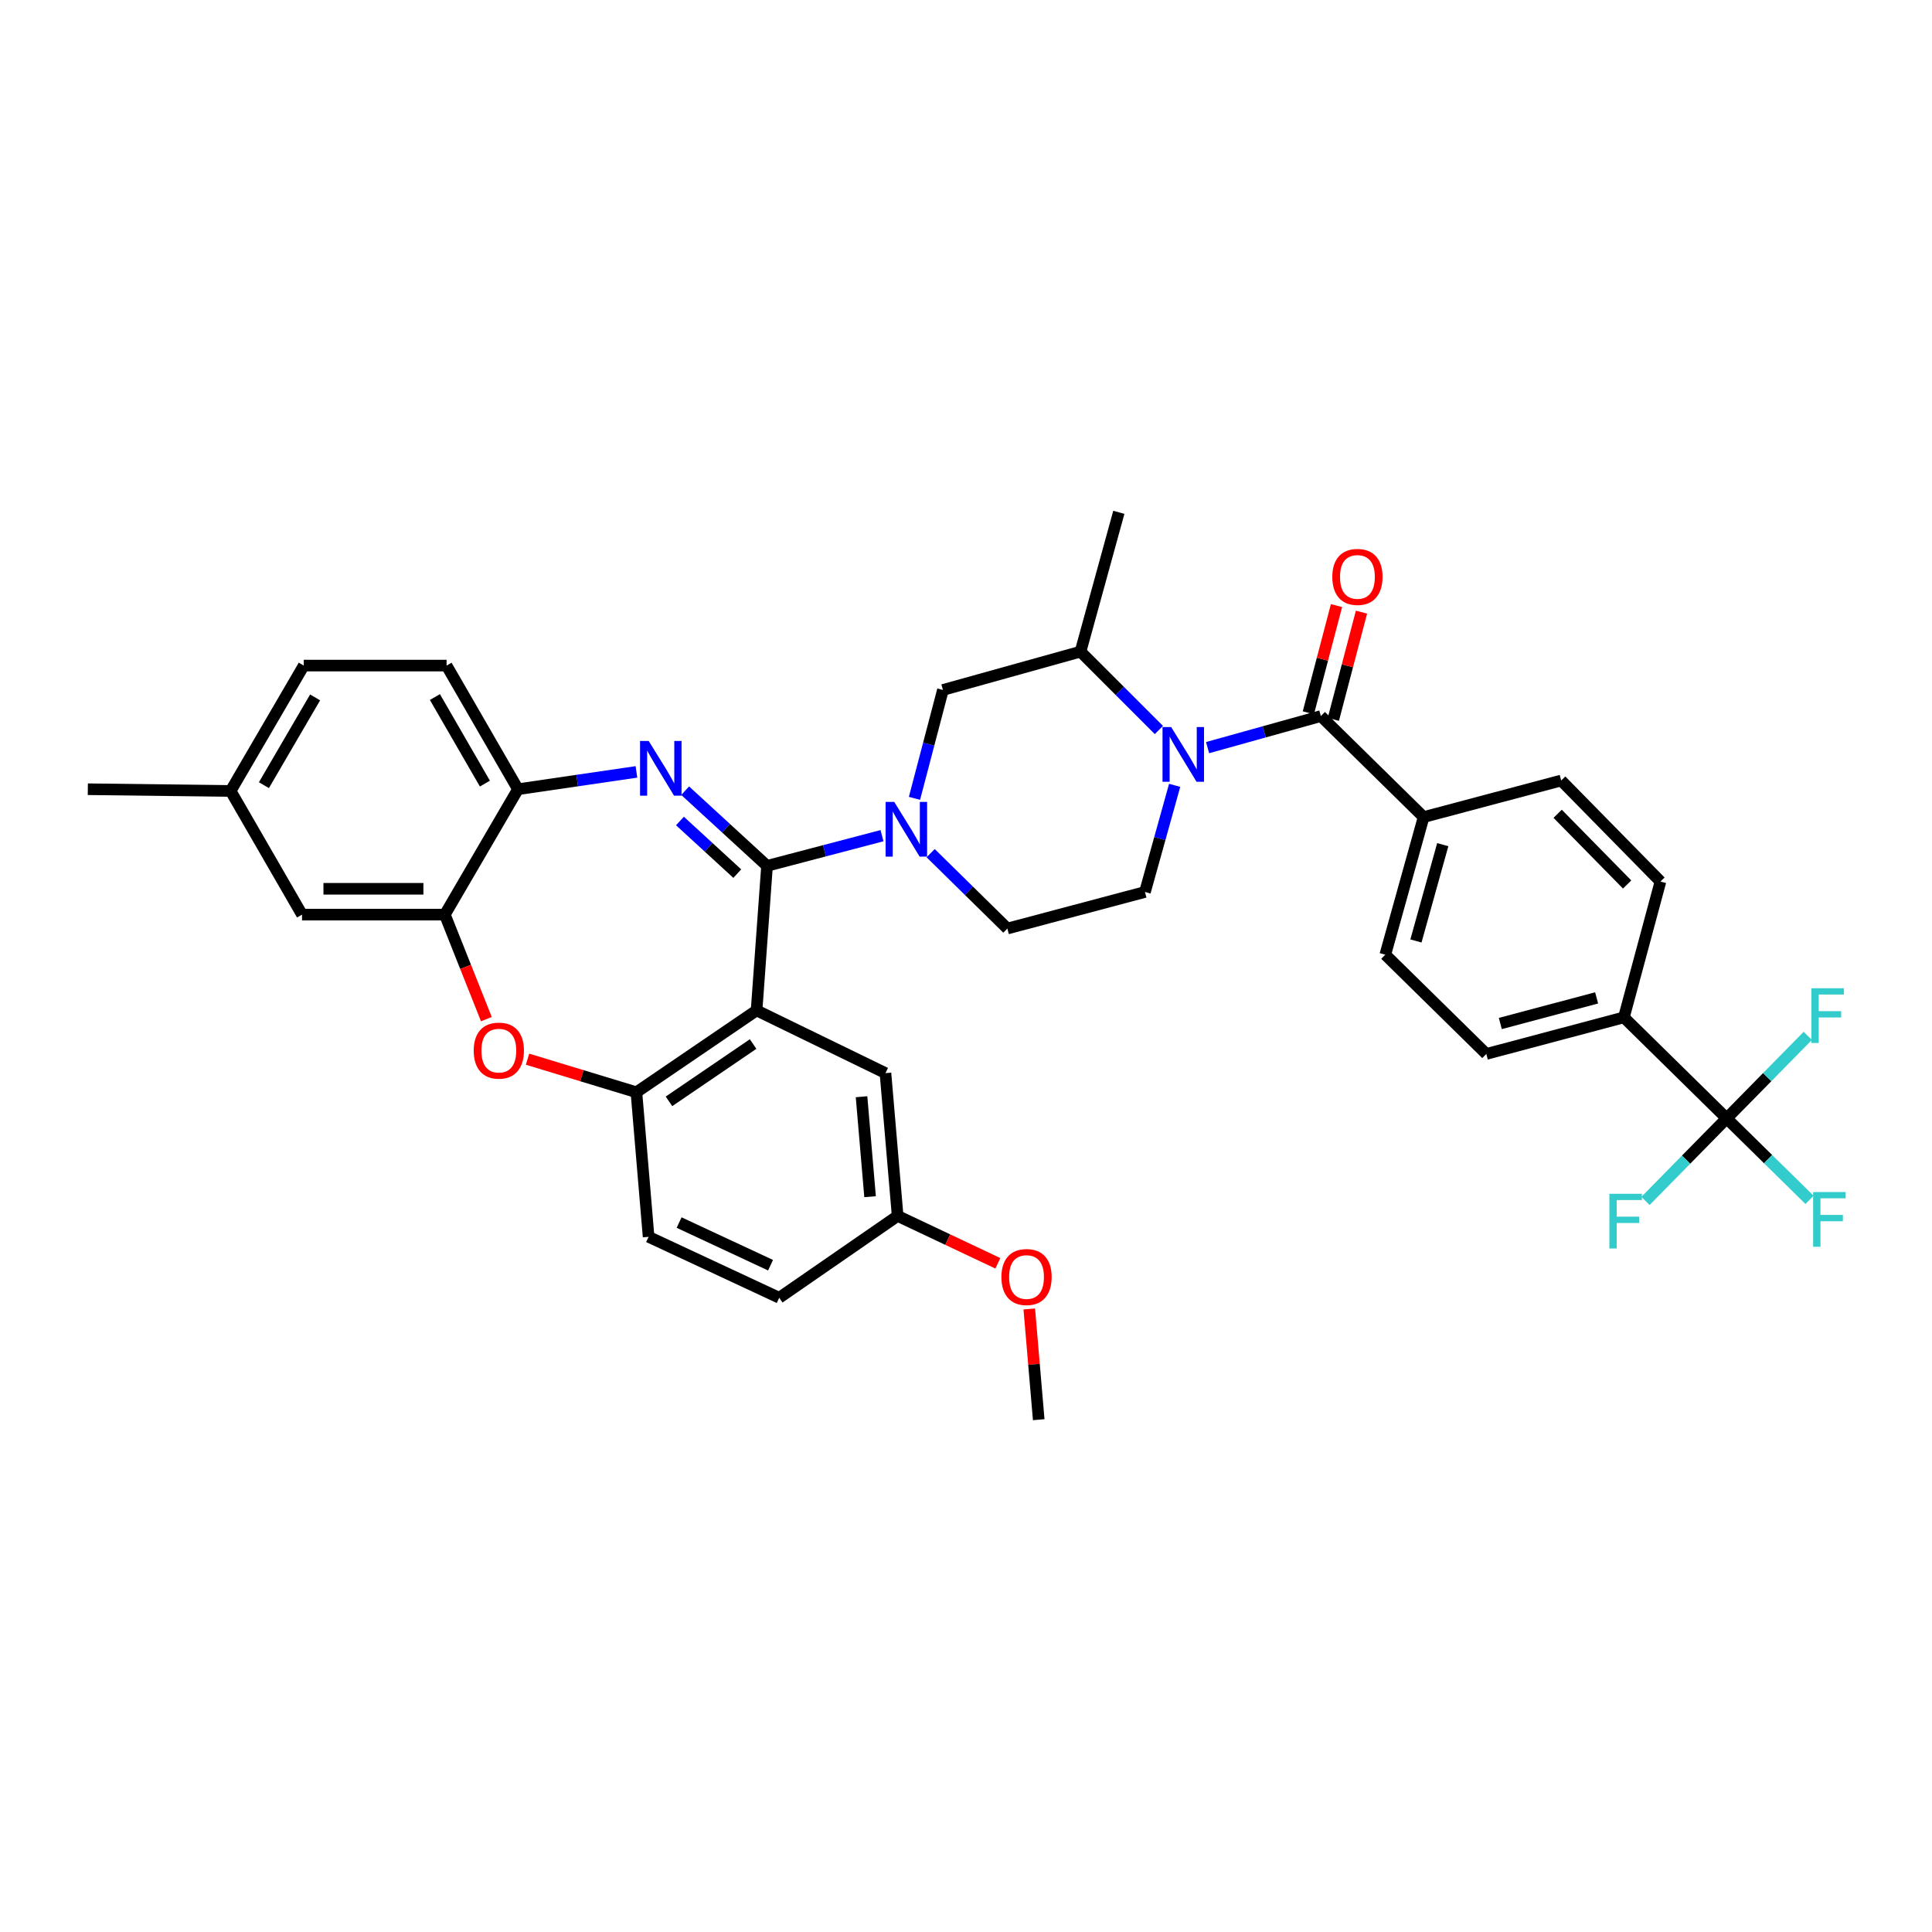 <?xml version='1.0' encoding='iso-8859-1'?>
<svg version='1.1' baseProfile='full'
              xmlns='http://www.w3.org/2000/svg'
                      xmlns:rdkit='http://www.rdkit.org/xml'
                      xmlns:xlink='http://www.w3.org/1999/xlink'
                  xml:space='preserve'
width='1000px' height='1000px' viewBox='0 0 1000 1000'>
<!-- END OF HEADER -->
<rect style='opacity:1.0;fill:#FFFFFF;stroke:none' width='1000' height='1000' x='0' y='0'> </rect>
<path class='bond-0' d='M 893.709,578.874 L 840.527,526.591' style='fill:none;fill-rule:evenodd;stroke:#000000;stroke-width:6px;stroke-linecap:butt;stroke-linejoin:miter;stroke-opacity:1' />
<path class='bond-1' d='M 893.709,578.874 L 915.158,599.961' style='fill:none;fill-rule:evenodd;stroke:#000000;stroke-width:6px;stroke-linecap:butt;stroke-linejoin:miter;stroke-opacity:1' />
<path class='bond-1' d='M 915.158,599.961 L 936.607,621.047' style='fill:none;fill-rule:evenodd;stroke:#33CCCC;stroke-width:6px;stroke-linecap:butt;stroke-linejoin:miter;stroke-opacity:1' />
<path class='bond-2' d='M 893.709,578.874 L 914.709,557.514' style='fill:none;fill-rule:evenodd;stroke:#000000;stroke-width:6px;stroke-linecap:butt;stroke-linejoin:miter;stroke-opacity:1' />
<path class='bond-2' d='M 914.709,557.514 L 935.708,536.153' style='fill:none;fill-rule:evenodd;stroke:#33CCCC;stroke-width:6px;stroke-linecap:butt;stroke-linejoin:miter;stroke-opacity:1' />
<path class='bond-3' d='M 893.709,578.874 L 872.71,600.238' style='fill:none;fill-rule:evenodd;stroke:#000000;stroke-width:6px;stroke-linecap:butt;stroke-linejoin:miter;stroke-opacity:1' />
<path class='bond-3' d='M 872.71,600.238 L 851.711,621.601' style='fill:none;fill-rule:evenodd;stroke:#33CCCC;stroke-width:6px;stroke-linecap:butt;stroke-linejoin:miter;stroke-opacity:1' />
<path class='bond-4' d='M 607.998,406.486 L 600.312,434.089' style='fill:none;fill-rule:evenodd;stroke:#0000FF;stroke-width:6px;stroke-linecap:butt;stroke-linejoin:miter;stroke-opacity:1' />
<path class='bond-4' d='M 600.312,434.089 L 592.626,461.692' style='fill:none;fill-rule:evenodd;stroke:#000000;stroke-width:6px;stroke-linecap:butt;stroke-linejoin:miter;stroke-opacity:1' />
<path class='bond-5' d='M 625.044,386.971 L 654.357,378.806' style='fill:none;fill-rule:evenodd;stroke:#0000FF;stroke-width:6px;stroke-linecap:butt;stroke-linejoin:miter;stroke-opacity:1' />
<path class='bond-5' d='M 654.357,378.806 L 683.67,370.641' style='fill:none;fill-rule:evenodd;stroke:#000000;stroke-width:6px;stroke-linecap:butt;stroke-linejoin:miter;stroke-opacity:1' />
<path class='bond-6' d='M 599.836,377.856 L 579.555,357.572' style='fill:none;fill-rule:evenodd;stroke:#0000FF;stroke-width:6px;stroke-linecap:butt;stroke-linejoin:miter;stroke-opacity:1' />
<path class='bond-6' d='M 579.555,357.572 L 559.274,337.288' style='fill:none;fill-rule:evenodd;stroke:#000000;stroke-width:6px;stroke-linecap:butt;stroke-linejoin:miter;stroke-opacity:1' />
<path class='bond-7' d='M 690.138,372.338 L 697.421,344.594' style='fill:none;fill-rule:evenodd;stroke:#000000;stroke-width:6px;stroke-linecap:butt;stroke-linejoin:miter;stroke-opacity:1' />
<path class='bond-7' d='M 697.421,344.594 L 704.705,316.849' style='fill:none;fill-rule:evenodd;stroke:#FF0000;stroke-width:6px;stroke-linecap:butt;stroke-linejoin:miter;stroke-opacity:1' />
<path class='bond-7' d='M 677.203,368.943 L 684.486,341.198' style='fill:none;fill-rule:evenodd;stroke:#000000;stroke-width:6px;stroke-linecap:butt;stroke-linejoin:miter;stroke-opacity:1' />
<path class='bond-7' d='M 684.486,341.198 L 691.77,313.453' style='fill:none;fill-rule:evenodd;stroke:#FF0000;stroke-width:6px;stroke-linecap:butt;stroke-linejoin:miter;stroke-opacity:1' />
<path class='bond-8' d='M 683.67,370.641 L 736.86,422.924' style='fill:none;fill-rule:evenodd;stroke:#000000;stroke-width:6px;stroke-linecap:butt;stroke-linejoin:miter;stroke-opacity:1' />
<path class='bond-9' d='M 840.527,526.591 L 769.313,545.522' style='fill:none;fill-rule:evenodd;stroke:#000000;stroke-width:6px;stroke-linecap:butt;stroke-linejoin:miter;stroke-opacity:1' />
<path class='bond-9' d='M 826.409,516.506 L 776.559,529.758' style='fill:none;fill-rule:evenodd;stroke:#000000;stroke-width:6px;stroke-linecap:butt;stroke-linejoin:miter;stroke-opacity:1' />
<path class='bond-10' d='M 840.527,526.591 L 859.451,456.283' style='fill:none;fill-rule:evenodd;stroke:#000000;stroke-width:6px;stroke-linecap:butt;stroke-linejoin:miter;stroke-opacity:1' />
<path class='bond-11' d='M 736.86,422.924 L 808.074,403.993' style='fill:none;fill-rule:evenodd;stroke:#000000;stroke-width:6px;stroke-linecap:butt;stroke-linejoin:miter;stroke-opacity:1' />
<path class='bond-12' d='M 736.86,422.924 L 717.03,494.138' style='fill:none;fill-rule:evenodd;stroke:#000000;stroke-width:6px;stroke-linecap:butt;stroke-linejoin:miter;stroke-opacity:1' />
<path class='bond-12' d='M 746.769,437.193 L 732.888,487.043' style='fill:none;fill-rule:evenodd;stroke:#000000;stroke-width:6px;stroke-linecap:butt;stroke-linejoin:miter;stroke-opacity:1' />
<path class='bond-13' d='M 157.228,344.503 L 119.373,409.402' style='fill:none;fill-rule:evenodd;stroke:#000000;stroke-width:6px;stroke-linecap:butt;stroke-linejoin:miter;stroke-opacity:1' />
<path class='bond-13' d='M 163.102,360.976 L 136.603,406.405' style='fill:none;fill-rule:evenodd;stroke:#000000;stroke-width:6px;stroke-linecap:butt;stroke-linejoin:miter;stroke-opacity:1' />
<path class='bond-14' d='M 157.228,344.503 L 231.146,344.503' style='fill:none;fill-rule:evenodd;stroke:#000000;stroke-width:6px;stroke-linecap:butt;stroke-linejoin:miter;stroke-opacity:1' />
<path class='bond-15' d='M 119.373,409.402 L 45.455,408.503' style='fill:none;fill-rule:evenodd;stroke:#000000;stroke-width:6px;stroke-linecap:butt;stroke-linejoin:miter;stroke-opacity:1' />
<path class='bond-16' d='M 119.373,409.402 L 156.329,473.409' style='fill:none;fill-rule:evenodd;stroke:#000000;stroke-width:6px;stroke-linecap:butt;stroke-linejoin:miter;stroke-opacity:1' />
<path class='bond-17' d='M 156.329,473.409 L 230.247,473.409' style='fill:none;fill-rule:evenodd;stroke:#000000;stroke-width:6px;stroke-linecap:butt;stroke-linejoin:miter;stroke-opacity:1' />
<path class='bond-17' d='M 167.417,460.035 L 219.16,460.035' style='fill:none;fill-rule:evenodd;stroke:#000000;stroke-width:6px;stroke-linecap:butt;stroke-linejoin:miter;stroke-opacity:1' />
<path class='bond-18' d='M 231.146,344.503 L 268.109,408.503' style='fill:none;fill-rule:evenodd;stroke:#000000;stroke-width:6px;stroke-linecap:butt;stroke-linejoin:miter;stroke-opacity:1' />
<path class='bond-18' d='M 225.11,360.791 L 250.984,405.591' style='fill:none;fill-rule:evenodd;stroke:#000000;stroke-width:6px;stroke-linecap:butt;stroke-linejoin:miter;stroke-opacity:1' />
<path class='bond-19' d='M 230.247,473.409 L 268.109,408.503' style='fill:none;fill-rule:evenodd;stroke:#000000;stroke-width:6px;stroke-linecap:butt;stroke-linejoin:miter;stroke-opacity:1' />
<path class='bond-20' d='M 230.247,473.409 L 240.997,500.457' style='fill:none;fill-rule:evenodd;stroke:#000000;stroke-width:6px;stroke-linecap:butt;stroke-linejoin:miter;stroke-opacity:1' />
<path class='bond-20' d='M 240.997,500.457 L 251.748,527.505' style='fill:none;fill-rule:evenodd;stroke:#FF0000;stroke-width:6px;stroke-linecap:butt;stroke-linejoin:miter;stroke-opacity:1' />
<path class='bond-21' d='M 268.109,408.503 L 298.765,404.016' style='fill:none;fill-rule:evenodd;stroke:#000000;stroke-width:6px;stroke-linecap:butt;stroke-linejoin:miter;stroke-opacity:1' />
<path class='bond-21' d='M 298.765,404.016 L 329.42,399.53' style='fill:none;fill-rule:evenodd;stroke:#0000FF;stroke-width:6px;stroke-linecap:butt;stroke-linejoin:miter;stroke-opacity:1' />
<path class='bond-22' d='M 354.634,409.259 L 375.825,428.714' style='fill:none;fill-rule:evenodd;stroke:#0000FF;stroke-width:6px;stroke-linecap:butt;stroke-linejoin:miter;stroke-opacity:1' />
<path class='bond-22' d='M 375.825,428.714 L 397.016,448.17' style='fill:none;fill-rule:evenodd;stroke:#000000;stroke-width:6px;stroke-linecap:butt;stroke-linejoin:miter;stroke-opacity:1' />
<path class='bond-22' d='M 351.947,424.947 L 366.78,438.566' style='fill:none;fill-rule:evenodd;stroke:#0000FF;stroke-width:6px;stroke-linecap:butt;stroke-linejoin:miter;stroke-opacity:1' />
<path class='bond-22' d='M 366.78,438.566 L 381.614,452.185' style='fill:none;fill-rule:evenodd;stroke:#000000;stroke-width:6px;stroke-linecap:butt;stroke-linejoin:miter;stroke-opacity:1' />
<path class='bond-23' d='M 273.051,548.231 L 301.228,556.792' style='fill:none;fill-rule:evenodd;stroke:#FF0000;stroke-width:6px;stroke-linecap:butt;stroke-linejoin:miter;stroke-opacity:1' />
<path class='bond-23' d='M 301.228,556.792 L 329.405,565.352' style='fill:none;fill-rule:evenodd;stroke:#000000;stroke-width:6px;stroke-linecap:butt;stroke-linejoin:miter;stroke-opacity:1' />
<path class='bond-24' d='M 397.016,448.17 L 391.607,522.988' style='fill:none;fill-rule:evenodd;stroke:#000000;stroke-width:6px;stroke-linecap:butt;stroke-linejoin:miter;stroke-opacity:1' />
<path class='bond-25' d='M 397.016,448.17 L 426.77,440.359' style='fill:none;fill-rule:evenodd;stroke:#000000;stroke-width:6px;stroke-linecap:butt;stroke-linejoin:miter;stroke-opacity:1' />
<path class='bond-25' d='M 426.77,440.359 L 456.525,432.548' style='fill:none;fill-rule:evenodd;stroke:#0000FF;stroke-width:6px;stroke-linecap:butt;stroke-linejoin:miter;stroke-opacity:1' />
<path class='bond-26' d='M 391.607,522.988 L 329.405,565.352' style='fill:none;fill-rule:evenodd;stroke:#000000;stroke-width:6px;stroke-linecap:butt;stroke-linejoin:miter;stroke-opacity:1' />
<path class='bond-26' d='M 389.805,540.396 L 346.263,570.051' style='fill:none;fill-rule:evenodd;stroke:#000000;stroke-width:6px;stroke-linecap:butt;stroke-linejoin:miter;stroke-opacity:1' />
<path class='bond-27' d='M 391.607,522.988 L 458.311,555.441' style='fill:none;fill-rule:evenodd;stroke:#000000;stroke-width:6px;stroke-linecap:butt;stroke-linejoin:miter;stroke-opacity:1' />
<path class='bond-28' d='M 329.405,565.352 L 335.713,640.177' style='fill:none;fill-rule:evenodd;stroke:#000000;stroke-width:6px;stroke-linecap:butt;stroke-linejoin:miter;stroke-opacity:1' />
<path class='bond-29' d='M 335.713,640.177 L 403.323,671.724' style='fill:none;fill-rule:evenodd;stroke:#000000;stroke-width:6px;stroke-linecap:butt;stroke-linejoin:miter;stroke-opacity:1' />
<path class='bond-29' d='M 351.509,632.79 L 398.837,654.873' style='fill:none;fill-rule:evenodd;stroke:#000000;stroke-width:6px;stroke-linecap:butt;stroke-linejoin:miter;stroke-opacity:1' />
<path class='bond-30' d='M 403.323,671.724 L 464.619,629.359' style='fill:none;fill-rule:evenodd;stroke:#000000;stroke-width:6px;stroke-linecap:butt;stroke-linejoin:miter;stroke-opacity:1' />
<path class='bond-31' d='M 464.619,629.359 L 490.552,641.623' style='fill:none;fill-rule:evenodd;stroke:#000000;stroke-width:6px;stroke-linecap:butt;stroke-linejoin:miter;stroke-opacity:1' />
<path class='bond-31' d='M 490.552,641.623 L 516.486,653.886' style='fill:none;fill-rule:evenodd;stroke:#FF0000;stroke-width:6px;stroke-linecap:butt;stroke-linejoin:miter;stroke-opacity:1' />
<path class='bond-32' d='M 464.619,629.359 L 458.311,555.441' style='fill:none;fill-rule:evenodd;stroke:#000000;stroke-width:6px;stroke-linecap:butt;stroke-linejoin:miter;stroke-opacity:1' />
<path class='bond-32' d='M 450.348,619.409 L 445.932,567.666' style='fill:none;fill-rule:evenodd;stroke:#000000;stroke-width:6px;stroke-linecap:butt;stroke-linejoin:miter;stroke-opacity:1' />
<path class='bond-33' d='M 481.701,441.594 L 501.557,461.105' style='fill:none;fill-rule:evenodd;stroke:#0000FF;stroke-width:6px;stroke-linecap:butt;stroke-linejoin:miter;stroke-opacity:1' />
<path class='bond-33' d='M 501.557,461.105 L 521.412,480.616' style='fill:none;fill-rule:evenodd;stroke:#000000;stroke-width:6px;stroke-linecap:butt;stroke-linejoin:miter;stroke-opacity:1' />
<path class='bond-34' d='M 473.335,413.215 L 480.697,385.167' style='fill:none;fill-rule:evenodd;stroke:#0000FF;stroke-width:6px;stroke-linecap:butt;stroke-linejoin:miter;stroke-opacity:1' />
<path class='bond-34' d='M 480.697,385.167 L 488.06,357.118' style='fill:none;fill-rule:evenodd;stroke:#000000;stroke-width:6px;stroke-linecap:butt;stroke-linejoin:miter;stroke-opacity:1' />
<path class='bond-35' d='M 488.06,357.118 L 559.274,337.288' style='fill:none;fill-rule:evenodd;stroke:#000000;stroke-width:6px;stroke-linecap:butt;stroke-linejoin:miter;stroke-opacity:1' />
<path class='bond-36' d='M 521.412,480.616 L 592.626,461.692' style='fill:none;fill-rule:evenodd;stroke:#000000;stroke-width:6px;stroke-linecap:butt;stroke-linejoin:miter;stroke-opacity:1' />
<path class='bond-37' d='M 559.274,337.288 L 579.104,265.175' style='fill:none;fill-rule:evenodd;stroke:#000000;stroke-width:6px;stroke-linecap:butt;stroke-linejoin:miter;stroke-opacity:1' />
<path class='bond-38' d='M 532.748,677.521 L 535.193,706.173' style='fill:none;fill-rule:evenodd;stroke:#FF0000;stroke-width:6px;stroke-linecap:butt;stroke-linejoin:miter;stroke-opacity:1' />
<path class='bond-38' d='M 535.193,706.173 L 537.638,734.825' style='fill:none;fill-rule:evenodd;stroke:#000000;stroke-width:6px;stroke-linecap:butt;stroke-linejoin:miter;stroke-opacity:1' />
<path class='bond-39' d='M 769.313,545.522 L 717.03,494.138' style='fill:none;fill-rule:evenodd;stroke:#000000;stroke-width:6px;stroke-linecap:butt;stroke-linejoin:miter;stroke-opacity:1' />
<path class='bond-40' d='M 859.451,456.283 L 808.074,403.993' style='fill:none;fill-rule:evenodd;stroke:#000000;stroke-width:6px;stroke-linecap:butt;stroke-linejoin:miter;stroke-opacity:1' />
<path class='bond-40' d='M 842.205,457.813 L 806.241,421.209' style='fill:none;fill-rule:evenodd;stroke:#000000;stroke-width:6px;stroke-linecap:butt;stroke-linejoin:miter;stroke-opacity:1' />
<path  class='atom-1' d='M 606.196 376.318
L 615.476 391.318
Q 616.396 392.798, 617.876 395.478
Q 619.356 398.158, 619.436 398.318
L 619.436 376.318
L 623.196 376.318
L 623.196 404.638
L 619.316 404.638
L 609.356 388.238
Q 608.196 386.318, 606.956 384.118
Q 605.756 381.918, 605.396 381.238
L 605.396 404.638
L 601.716 404.638
L 601.716 376.318
L 606.196 376.318
' fill='#0000FF'/>
<path  class='atom-3' d='M 689.601 298.607
Q 689.601 291.807, 692.961 288.007
Q 696.321 284.207, 702.601 284.207
Q 708.881 284.207, 712.241 288.007
Q 715.601 291.807, 715.601 298.607
Q 715.601 305.487, 712.201 309.407
Q 708.801 313.287, 702.601 313.287
Q 696.361 313.287, 692.961 309.407
Q 689.601 305.527, 689.601 298.607
M 702.601 310.087
Q 706.921 310.087, 709.241 307.207
Q 711.601 304.287, 711.601 298.607
Q 711.601 293.047, 709.241 290.247
Q 706.921 287.407, 702.601 287.407
Q 698.281 287.407, 695.921 290.207
Q 693.601 293.007, 693.601 298.607
Q 693.601 304.327, 695.921 307.207
Q 698.281 310.087, 702.601 310.087
' fill='#FF0000'/>
<path  class='atom-12' d='M 335.768 383.525
L 345.048 398.525
Q 345.968 400.005, 347.448 402.685
Q 348.928 405.365, 349.008 405.525
L 349.008 383.525
L 352.768 383.525
L 352.768 411.845
L 348.888 411.845
L 338.928 395.445
Q 337.768 393.525, 336.528 391.325
Q 335.328 389.125, 334.968 388.445
L 334.968 411.845
L 331.288 411.845
L 331.288 383.525
L 335.768 383.525
' fill='#0000FF'/>
<path  class='atom-13' d='M 245.191 543.797
Q 245.191 536.997, 248.551 533.197
Q 251.911 529.397, 258.191 529.397
Q 264.471 529.397, 267.831 533.197
Q 271.191 536.997, 271.191 543.797
Q 271.191 550.677, 267.791 554.597
Q 264.391 558.477, 258.191 558.477
Q 251.951 558.477, 248.551 554.597
Q 245.191 550.717, 245.191 543.797
M 258.191 555.277
Q 262.511 555.277, 264.831 552.397
Q 267.191 549.477, 267.191 543.797
Q 267.191 538.237, 264.831 535.437
Q 262.511 532.597, 258.191 532.597
Q 253.871 532.597, 251.511 535.397
Q 249.191 538.197, 249.191 543.797
Q 249.191 549.517, 251.511 552.397
Q 253.871 555.277, 258.191 555.277
' fill='#FF0000'/>
<path  class='atom-21' d='M 462.869 415.079
L 472.149 430.079
Q 473.069 431.559, 474.549 434.239
Q 476.029 436.919, 476.109 437.079
L 476.109 415.079
L 479.869 415.079
L 479.869 443.399
L 475.989 443.399
L 466.029 426.999
Q 464.869 425.079, 463.629 422.879
Q 462.429 420.679, 462.069 419.999
L 462.069 443.399
L 458.389 443.399
L 458.389 415.079
L 462.869 415.079
' fill='#0000FF'/>
<path  class='atom-27' d='M 518.331 660.986
Q 518.331 654.186, 521.691 650.386
Q 525.051 646.586, 531.331 646.586
Q 537.611 646.586, 540.971 650.386
Q 544.331 654.186, 544.331 660.986
Q 544.331 667.866, 540.931 671.786
Q 537.531 675.666, 531.331 675.666
Q 525.091 675.666, 521.691 671.786
Q 518.331 667.906, 518.331 660.986
M 531.331 672.466
Q 535.651 672.466, 537.971 669.586
Q 540.331 666.666, 540.331 660.986
Q 540.331 655.426, 537.971 652.626
Q 535.651 649.786, 531.331 649.786
Q 527.011 649.786, 524.651 652.586
Q 522.331 655.386, 522.331 660.986
Q 522.331 666.706, 524.651 669.586
Q 527.011 672.466, 531.331 672.466
' fill='#FF0000'/>
<path  class='atom-34' d='M 938.471 616.997
L 955.311 616.997
L 955.311 620.237
L 942.271 620.237
L 942.271 628.837
L 953.871 628.837
L 953.871 632.117
L 942.271 632.117
L 942.271 645.317
L 938.471 645.317
L 938.471 616.997
' fill='#33CCCC'/>
<path  class='atom-35' d='M 937.572 511.532
L 954.412 511.532
L 954.412 514.772
L 941.372 514.772
L 941.372 523.372
L 952.972 523.372
L 952.972 526.652
L 941.372 526.652
L 941.372 539.852
L 937.572 539.852
L 937.572 511.532
' fill='#33CCCC'/>
<path  class='atom-36' d='M 833.006 617.904
L 849.846 617.904
L 849.846 621.144
L 836.806 621.144
L 836.806 629.744
L 848.406 629.744
L 848.406 633.024
L 836.806 633.024
L 836.806 646.224
L 833.006 646.224
L 833.006 617.904
' fill='#33CCCC'/>
</svg>
